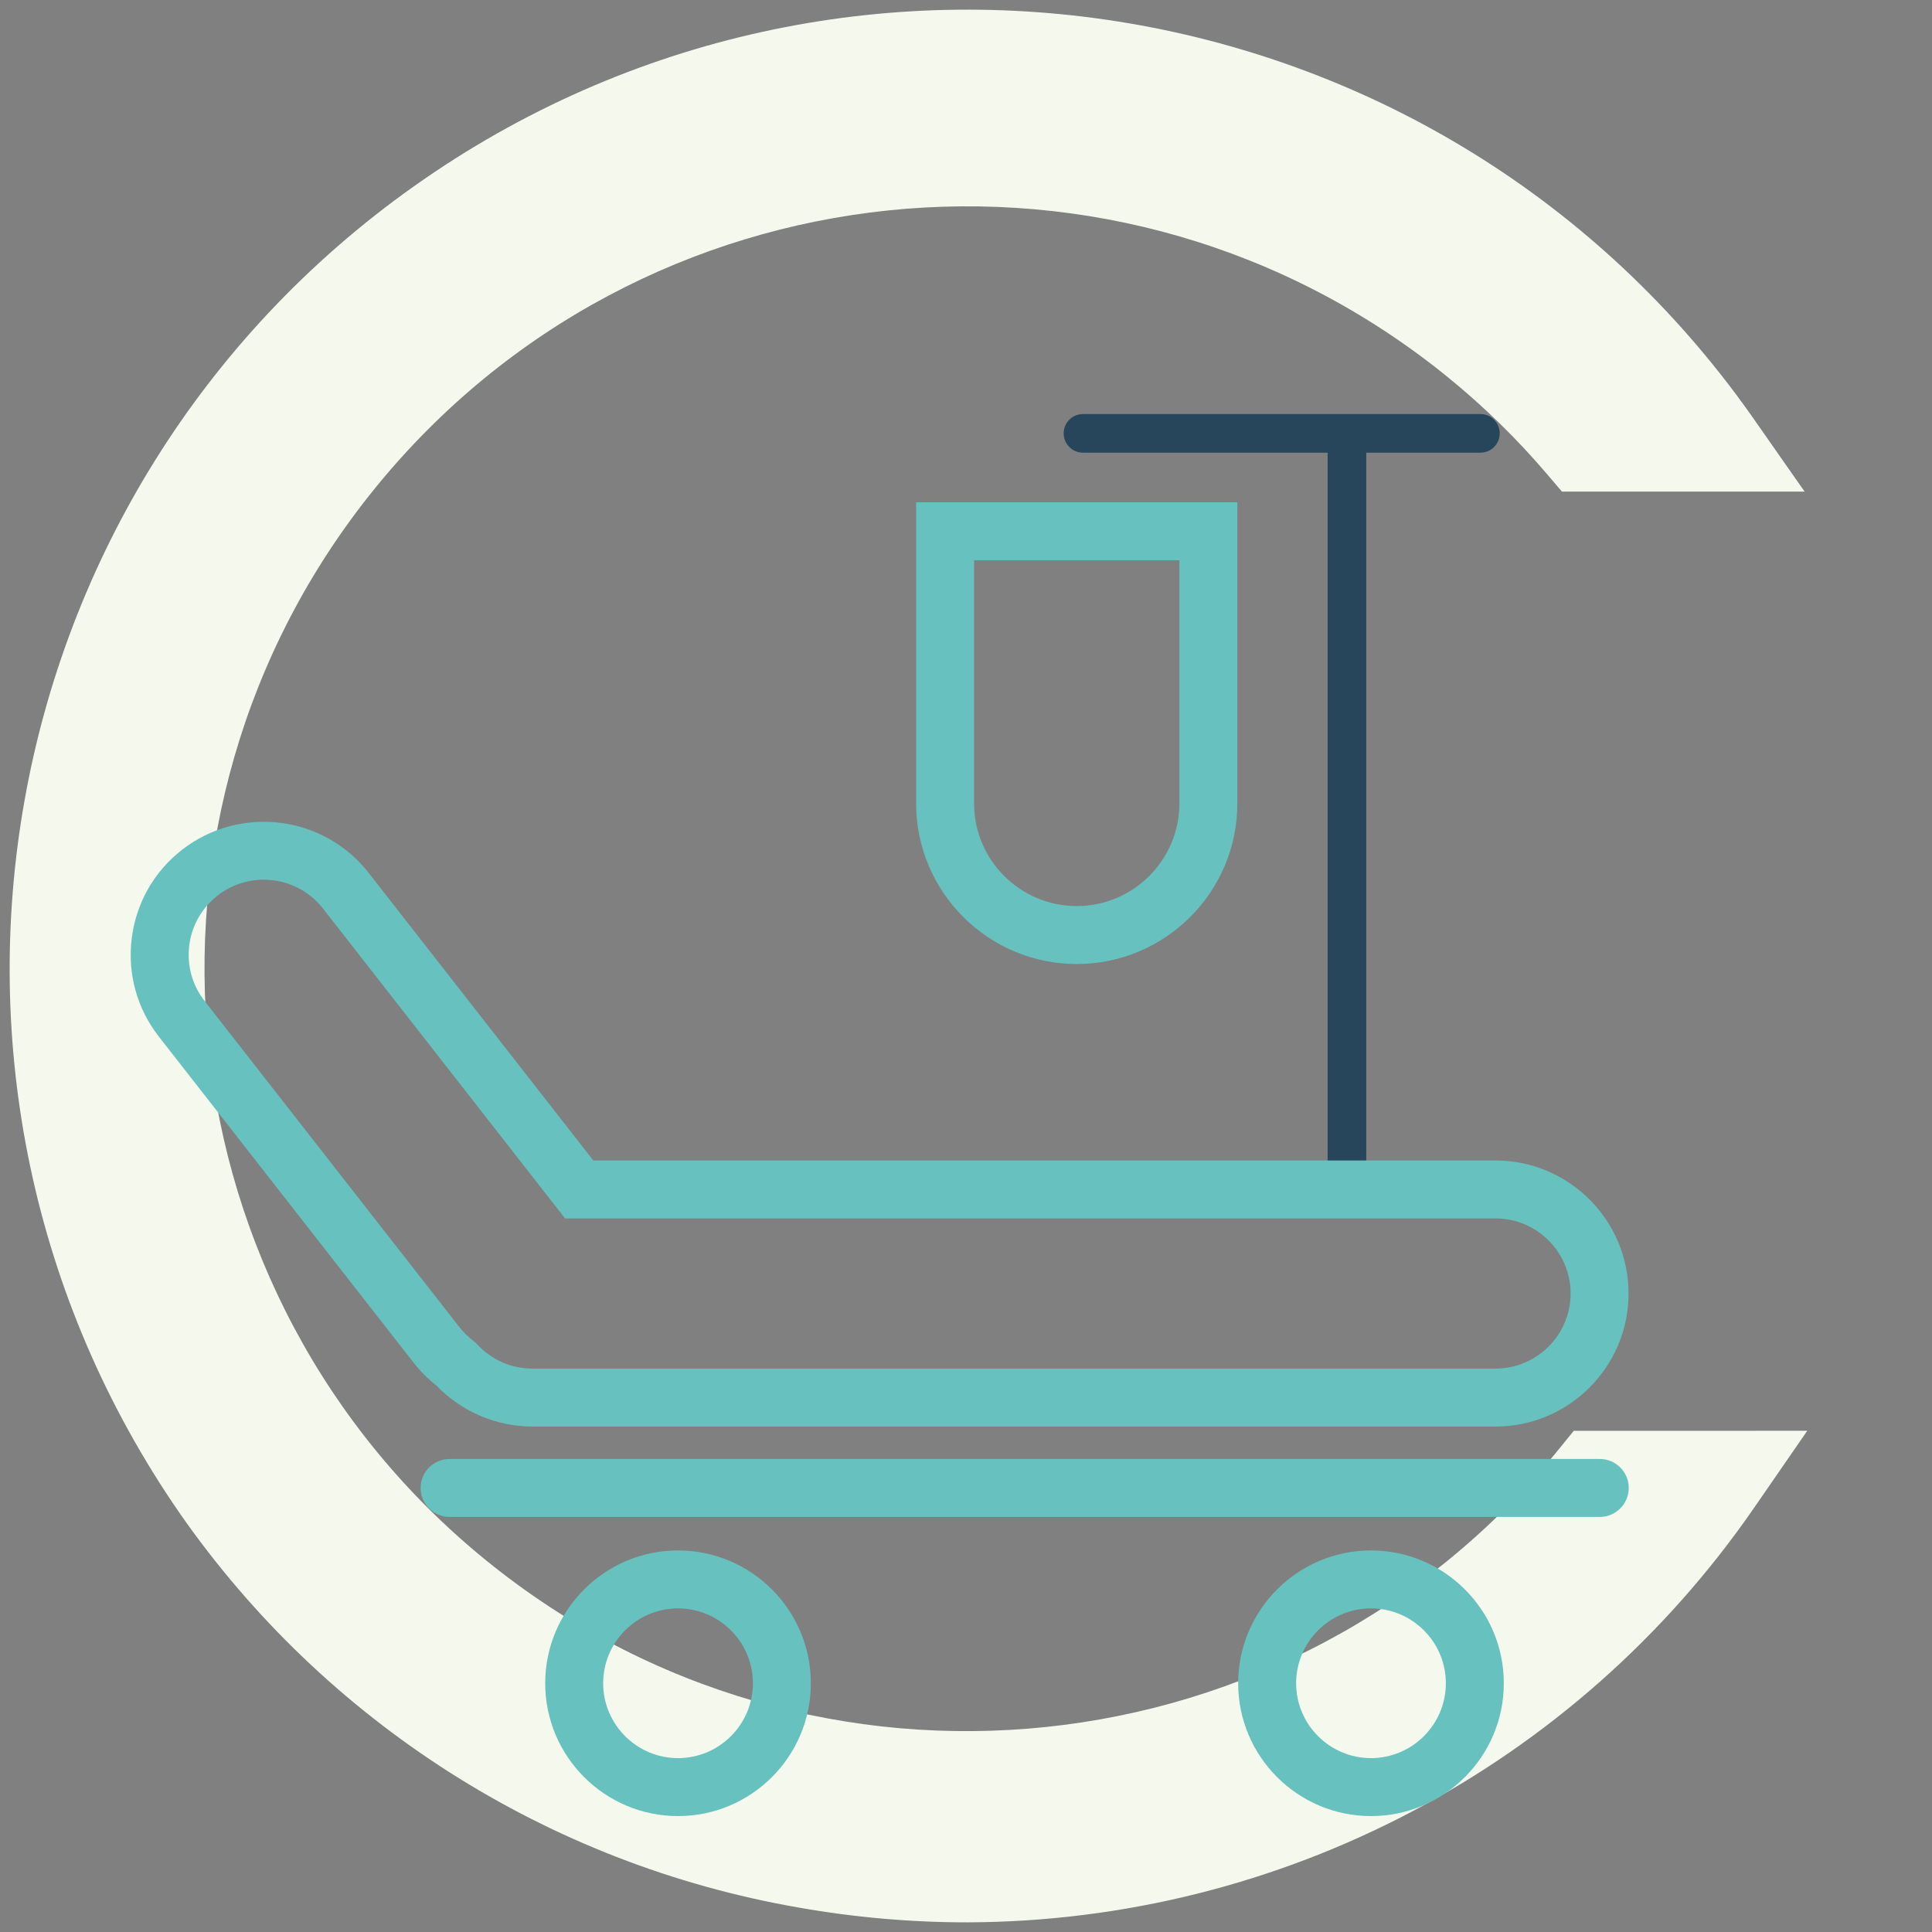 <?xml version="1.0" encoding="UTF-8"?>
<svg id="Ebene_1" xmlns="http://www.w3.org/2000/svg" version="1.1" viewBox="0 0 200 200">
  <rect x="0" y="0" width="200" height="200" fill="#808080" stroke="none"/>
  <!-- Generator: Adobe Illustrator 29.2.1, SVG Export Plug-In . SVG Version: 2.1.0 Build 116)  -->
  <path id="kreis" d="M162.914,148.119l-1.532,1.887c-27.461,33.848-77.163,39.026-111.011,11.565S11.345,84.408,38.806,50.56c27.461-33.848,77.163-39.026,111.011-11.565,3.752,3.044,7.216,6.425,10.349,10.103l1.528,1.793h25.119l-5.615-8.023C149.515-1.847,87.582-12.411,42.867,19.273-1.469,50.689-12.291,111.922,18.593,156.632c15.037,21.617,38.098,36.32,64.042,40.829,5.769,1.023,11.617,1.538,17.476,1.54,32.539-.091,62.97-16.114,81.457-42.891l5.52-7.997-24.174.007v-0Z" fill="#f5f9ed"/>
  <path d="M155.25,44.862c0,1.104-.896,2-2,2h-11.814v73.36c0,1.104-.896,2-2,2s-2-.896-2-2V46.862h-25.326c-1.104,0-2-.896-2-2s.896-2,2-2h41.141c1.104,0,2,.896,2,2Z" fill="#27465c"/>
  <path d="M111.463,99.796c9.169,0,16.628-7.459,16.628-16.628v-31.167h-33.255v31.167c0,9.168,7.459,16.628,16.627,16.628ZM100.836,58.001h21.255v25.167c0,5.86-4.768,10.628-10.628,10.628-5.859,0-10.627-4.768-10.627-10.628v-25.167ZM168.607,154.032c0,1.657-1.343,3-3,3H46.54c-1.657,0-3-1.343-3-3s1.343-3,3-3h119.068c1.657,0,3,1.343,3,3ZM45.177,143.431c2.59,2.702,6.201,4.246,9.951,4.246h99.682c7.598,0,13.778-6.179,13.778-13.772,0-7.595-6.181-13.773-13.778-13.773H61.421l-23.259-29.774c-4.672-5.982-13.346-7.049-19.336-2.374-2.9,2.265-4.744,5.524-5.192,9.177-.448,3.652.553,7.261,2.818,10.159l26.36,33.739c.689.884,1.483,1.681,2.364,2.372ZM21.181,103.625c-1.279-1.636-1.844-3.673-1.591-5.734.252-2.062,1.293-3.901,2.929-5.178,1.42-1.108,3.107-1.646,4.782-1.646,2.313,0,4.604,1.025,6.133,2.983l25.061,32.081h96.315c4.289,0,7.778,3.487,7.778,7.773s-3.489,7.772-7.778,7.772H55.128c-2.2,0-4.233-.892-5.725-2.51l-.401-.363c-.546-.411-1.036-.893-1.458-1.436l-26.363-33.743ZM70.189,160.501c-7.582,0-13.75,6.168-13.75,13.75,0,7.581,6.168,13.749,13.75,13.749s13.75-6.168,13.75-13.749c0-7.582-6.168-13.75-13.75-13.75ZM70.189,182c-4.273,0-7.75-3.477-7.75-7.749,0-4.273,3.477-7.75,7.75-7.75s7.75,3.477,7.75,7.75c0,4.272-3.477,7.749-7.75,7.749ZM141.924,160.501c-7.582,0-13.75,6.168-13.75,13.75,0,7.581,6.168,13.749,13.75,13.749s13.75-6.168,13.75-13.749c0-7.582-6.168-13.75-13.75-13.75ZM141.924,182c-4.273,0-7.75-3.477-7.75-7.749,0-4.273,3.477-7.75,7.75-7.75s7.75,3.477,7.75,7.75c0,4.272-3.477,7.749-7.75,7.749Z" fill="#66c1bf"/>
</svg>